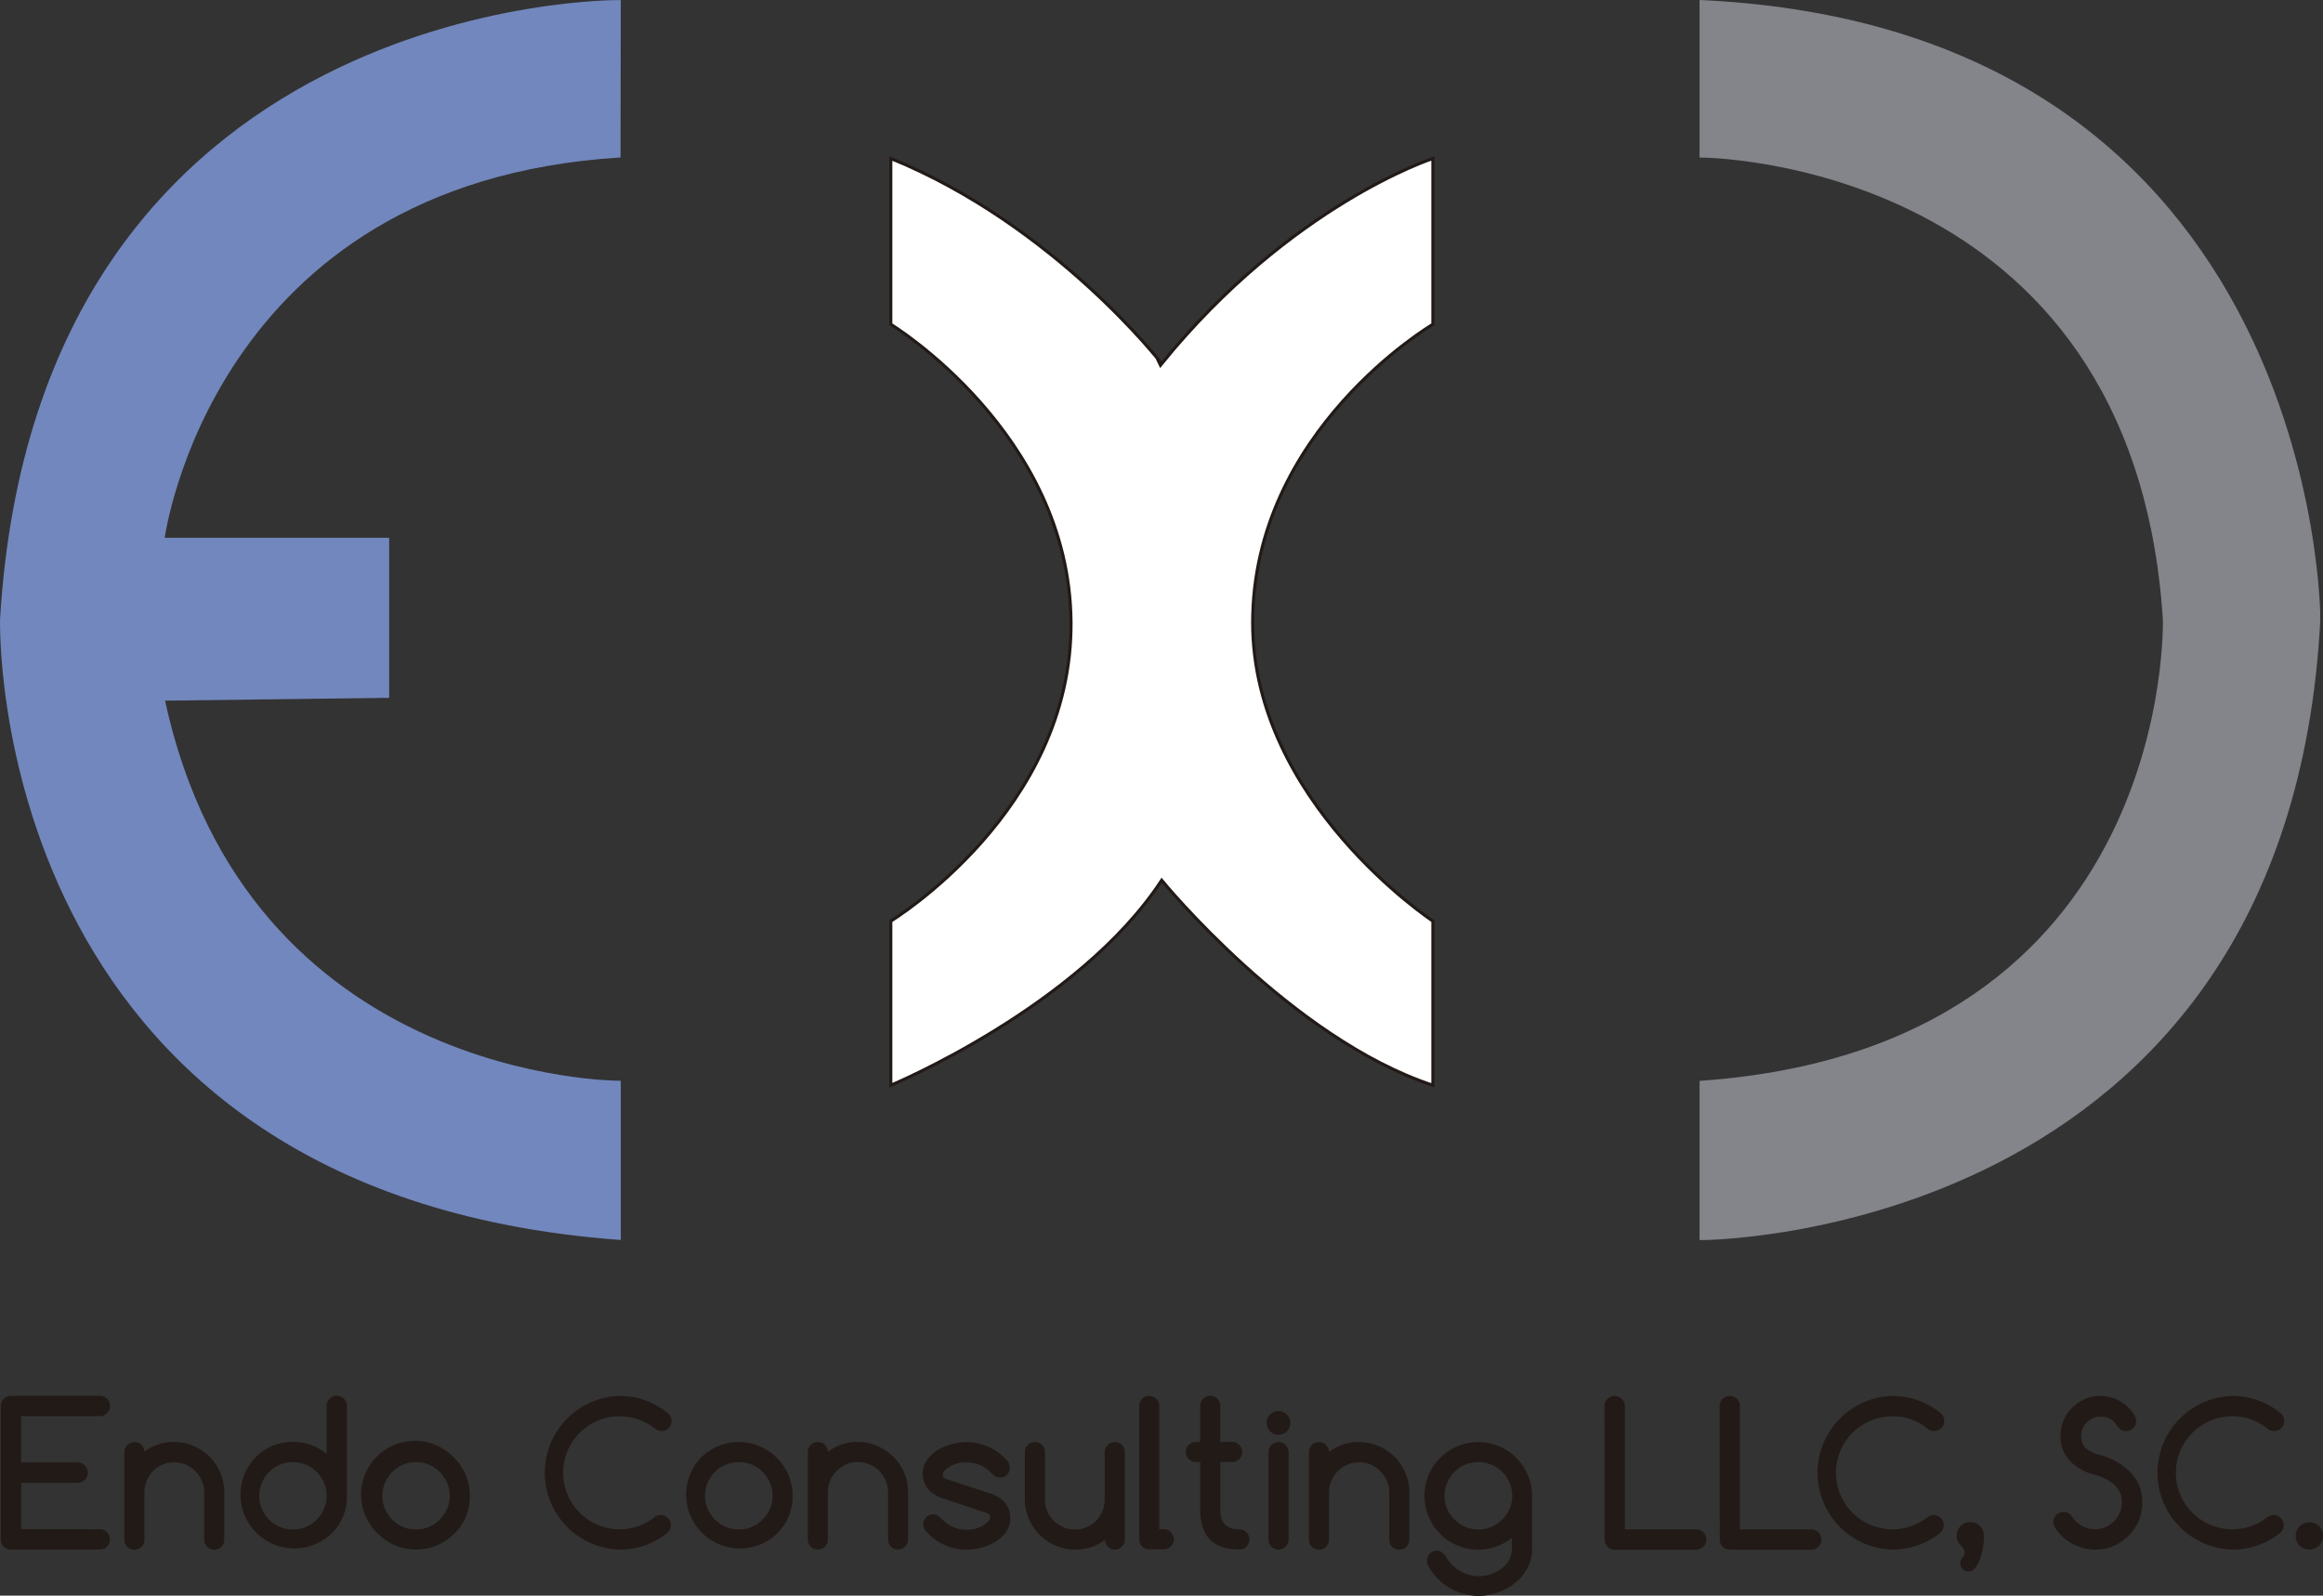 <svg xmlns="http://www.w3.org/2000/svg" viewBox="0 0 376.9 258.95"><rect x="0" y="0" width="376.9" height="258.95" fill="#333333" stroke="none"/><defs><style>.cls-1{fill:#7287bd;stroke:#7287bd;}.cls-1,.cls-2,.cls-3{stroke-miterlimit:10;stroke-width:0.5px;}.cls-2{fill:#fff;stroke:#221a17;}.cls-3{fill:#83858a;stroke:#83858a;}.cls-4{fill:#221a17;}</style></defs><title>logo</title><g id="Capa_2" data-name="Capa 2"><g id="Capa_1-2" data-name="Capa 1"><g id="logo"><path class="cls-1" d="M100.47.26S6.33-.69.26,100.48c0,0-2.63,92.83,100.21,100.48V175.64s-60.67.14-74-62.18L62.89,113V87.52H26.43s7.51-58,74-62.2Z"/><path class="cls-2" d="M144.53,25.72V52.63s29,17.64,29.24,48.31-29.24,48.54-29.24,48.54v26.64s30.45-12.68,43.95-33.27c0,0,21,25.69,44,33.27V149.48s-29.23-19.28-29.24-48.43c0-31.24,29.24-48.42,29.24-48.42V25.72s-23,7.46-44,33.31C188.48,59,171.07,36.51,144.53,25.72Z"/><path class="cls-3" d="M276,.26V25.32s70.29.09,75.17,75.16c0,0,2.08,69.68-75.17,75.16V201s95,0,100.22-100.48C376.25,100.48,376.25,5,276,.26Z"/><path class="cls-4" d="M16.2,248.17a1.59,1.59,0,0,1,1.16.48,1.64,1.64,0,0,1,0,2.34,1.59,1.59,0,0,1-1.16.48H1.78a1.71,1.71,0,0,1-.65-.12A1.7,1.7,0,0,1,.61,251a1.58,1.58,0,0,1-.35-.53,1.51,1.51,0,0,1-.13-.65V228.19a1.53,1.53,0,0,1,.13-.64A1.49,1.49,0,0,1,.61,227a1.54,1.54,0,0,1,.52-.35,1.54,1.54,0,0,1,.65-.13H16.2a1.66,1.66,0,0,1,1.65,1.65,1.56,1.56,0,0,1-.49,1.17,1.59,1.59,0,0,1-1.16.48H3.43v7.51H12.6a1.6,1.6,0,0,1,1.16.49,1.56,1.56,0,0,1,.49,1.17,1.66,1.66,0,0,1-1.65,1.65H3.43v7.51Z"/><path class="cls-4" d="M23.38,235.63A7.74,7.74,0,0,1,28.26,234a7.62,7.62,0,0,1,3.1.64A8.41,8.41,0,0,1,34,236.4,8.21,8.21,0,0,1,35.74,239a7.92,7.92,0,0,1,.65,3.17v7.69a1.59,1.59,0,0,1-.48,1.16,1.55,1.55,0,0,1-1.14.47,1.62,1.62,0,0,1-1.64-1.63v-7.69a4.62,4.62,0,0,0-.39-1.88,5,5,0,0,0-2.6-2.6,4.83,4.83,0,0,0-3.78,0,4.94,4.94,0,0,0-1.55,1.05,5,5,0,0,0-1,1.56,4.78,4.78,0,0,0-.38,1.88v7.69a1.63,1.63,0,1,1-3.26,0V235.66a1.6,1.6,0,0,1,.48-1.16,1.63,1.63,0,0,1,2.78,1.13Z"/><path class="cls-4" d="M47.56,234A8.43,8.43,0,0,1,53,235.94v-7.78A1.64,1.64,0,0,1,55.81,227a1.54,1.54,0,0,1,.48,1.16v14.59a8.33,8.33,0,0,1-2.56,6.17,8.73,8.73,0,0,1-12.34-12.34A8.38,8.38,0,0,1,47.56,234ZM53,242.75a5.14,5.14,0,0,0-.43-2.11,5.44,5.44,0,0,0-1.17-1.74,5.51,5.51,0,0,0-1.73-1.19,5.57,5.57,0,0,0-4.29,0,5.65,5.65,0,0,0-1.73,1.18,5.52,5.52,0,0,0-1.16,1.74,5.39,5.39,0,0,0-.43,2.12,5.46,5.46,0,0,0,.43,2.12,5.59,5.59,0,0,0,1.16,1.73,5.48,5.48,0,0,0,1.73,1.18,5.45,5.45,0,0,0,4.29,0,5.51,5.51,0,0,0,1.73-1.19,5.29,5.29,0,0,0,1.17-1.73A5.21,5.21,0,0,0,53,242.75Z"/><path class="cls-4" d="M76.23,242.75a8.36,8.36,0,0,1-2.55,6.17,8.74,8.74,0,0,1-12.34,0,8.73,8.73,0,1,1,12.34-12.34,8.7,8.7,0,0,1,1.91,2.82A8.92,8.92,0,0,1,76.23,242.75Zm-8.72-5.47a5.29,5.29,0,0,0-2.15.43,5.42,5.42,0,0,0-1.73,1.18,5.36,5.36,0,0,0-1.16,1.74,5.22,5.22,0,0,0-.43,2.12,5.29,5.29,0,0,0,.43,2.12,5.42,5.42,0,0,0,1.16,1.73,5.43,5.43,0,0,0,6,1.18,5.55,5.55,0,0,0,1.74-1.19,5.62,5.62,0,0,0,1.17-1.73,5.38,5.38,0,0,0,.43-2.11,5.31,5.31,0,0,0-.43-2.11,5.79,5.79,0,0,0-1.17-1.74,5.55,5.55,0,0,0-1.74-1.19A5.27,5.27,0,0,0,67.51,237.28Z"/><path class="cls-4" d="M107.21,245.86a1.53,1.53,0,0,1,.64.14,1.64,1.64,0,0,1,.52.35,1.51,1.51,0,0,1,.36.52,1.56,1.56,0,0,1,.13.64,1.67,1.67,0,0,1-.51,1.19,12.24,12.24,0,0,1-7.84,2.77,12.47,12.47,0,0,1,0-24.93,12.28,12.28,0,0,1,8,2.92,1.51,1.51,0,0,1,.44,1.13,1.59,1.59,0,0,1-.13.66,1.64,1.64,0,0,1-.35.52,1.49,1.49,0,0,1-.53.35,1.68,1.68,0,0,1-1.78-.34,9,9,0,0,0-2.61-1.44,9.17,9.17,0,0,0-3-.5,9.17,9.17,0,1,0,5.73,16.32A1.72,1.72,0,0,1,107.21,245.86Z"/><path class="cls-4" d="M128.59,242.75a8.37,8.37,0,0,1-2.56,6.17,8.73,8.73,0,0,1-12.34-12.34,8.72,8.72,0,0,1,12.34,0,8.54,8.54,0,0,1,1.91,2.82A8.93,8.93,0,0,1,128.59,242.75Zm-8.73-5.47a5.33,5.33,0,0,0-2.15.43,5.65,5.65,0,0,0-1.73,1.18,5.52,5.52,0,0,0-1.16,1.74,5.22,5.22,0,0,0-.43,2.12,5.29,5.29,0,0,0,.43,2.12A5.59,5.59,0,0,0,116,246.6a5.48,5.48,0,0,0,1.73,1.18,5.45,5.45,0,0,0,4.29,0,5.51,5.51,0,0,0,1.73-1.19,5.29,5.29,0,0,0,1.17-1.73,5.21,5.21,0,0,0,.43-2.11,5.14,5.14,0,0,0-.43-2.11,5.44,5.44,0,0,0-1.17-1.74,5.51,5.51,0,0,0-1.73-1.19A5.31,5.31,0,0,0,119.86,237.28Z"/><path class="cls-4" d="M134.32,235.63A7.74,7.74,0,0,1,139.2,234a7.66,7.66,0,0,1,3.11.64,8.49,8.49,0,0,1,2.59,1.74,8.21,8.21,0,0,1,1.78,2.58,7.92,7.92,0,0,1,.65,3.17v7.69a1.62,1.62,0,0,1-.47,1.16,1.65,1.65,0,0,1-2.31,0,1.58,1.58,0,0,1-.47-1.16v-7.69a4.62,4.62,0,0,0-.39-1.88,5,5,0,0,0-2.61-2.6,4.83,4.83,0,0,0-3.78,0,4.94,4.94,0,0,0-1.55,1.05,5.22,5.22,0,0,0-1.05,1.56,4.78,4.78,0,0,0-.38,1.88v7.69a1.62,1.62,0,0,1-.47,1.16,1.64,1.64,0,0,1-2.79-1.16V235.66a1.6,1.6,0,0,1,.48-1.16,1.63,1.63,0,0,1,2.31,0A1.6,1.6,0,0,1,134.32,235.63Z"/><path class="cls-4" d="M153,243.17A6,6,0,0,1,150.9,242h0a3.89,3.89,0,0,1-1.19-2.82,3.81,3.81,0,0,1,.63-2.14,5.7,5.7,0,0,1,1.65-1.63,8.18,8.18,0,0,1,2.28-1,8.94,8.94,0,0,1,2.55-.37,8.65,8.65,0,0,1,6.68,3.13,1.51,1.51,0,0,1,.33,1,1.56,1.56,0,0,1-1.62,1.62,1.3,1.3,0,0,1-.85-.28c-.23-.18-.46-.39-.68-.6a5.26,5.26,0,0,0-3.86-1.59,4.78,4.78,0,0,0-3.59,1.37.93.93,0,0,0-.25.68.6.6,0,0,0,.41.6l7.29,2.4a5.79,5.79,0,0,1,2.06,1.15h0a3.89,3.89,0,0,1,1.19,2.82,3.79,3.79,0,0,1-.63,2.15,6,6,0,0,1-1.65,1.63,7.7,7.7,0,0,1-2.27,1,9.22,9.22,0,0,1-2.54.36,8.63,8.63,0,0,1-6.69-3.1,1.62,1.62,0,0,1-.34-1,1.57,1.57,0,0,1,1.62-1.62,1.31,1.31,0,0,1,.87.3c.24.2.46.4.66.59a5.27,5.27,0,0,0,3.88,1.59,4.74,4.74,0,0,0,3.58-1.41.9.9,0,0,0,.23-.64.6.6,0,0,0-.42-.6Z"/><path class="cls-4" d="M180.91,251.47a1.49,1.49,0,0,1-1.15-.47,1.63,1.63,0,0,1-.47-1.13,7.28,7.28,0,0,1-2.27,1.22,8.71,8.71,0,0,1-2.61.38,7.74,7.74,0,0,1-3.14-.64,8.48,8.48,0,0,1-2.59-1.76,8.24,8.24,0,0,1-1.75-2.58,7.66,7.66,0,0,1-.65-3.15v-7.7a1.55,1.55,0,0,1,.47-1.14,1.59,1.59,0,0,1,1.17-.48,1.56,1.56,0,0,1,1.14.48,1.53,1.53,0,0,1,.48,1.14v7.7a4.67,4.67,0,0,0,.38,1.9,4.83,4.83,0,0,0,2.59,2.59,4.68,4.68,0,0,0,1.9.39,4.63,4.63,0,0,0,1.89-.39,4.87,4.87,0,0,0,1.56-1.05,5.05,5.05,0,0,0,1-1.55,4.8,4.8,0,0,0,.38-1.89v-7.7a1.53,1.53,0,0,1,.48-1.14,1.62,1.62,0,0,1,2.3,0,1.53,1.53,0,0,1,.48,1.14v14.21a1.56,1.56,0,0,1-.48,1.15A1.6,1.6,0,0,1,180.91,251.47Z"/><path class="cls-4" d="M184.84,249.85V228.18a1.58,1.58,0,0,1,.46-1.16,1.64,1.64,0,0,1,2.32,0,1.62,1.62,0,0,1,.46,1.16v20h.75a1.55,1.55,0,0,1,1.14.47,1.63,1.63,0,0,1,0,2.31,1.59,1.59,0,0,1-1.14.47h-2.39a1.59,1.59,0,0,1-1.6-1.62Z"/><path class="cls-4" d="M194,234h.73v-5.86a1.63,1.63,0,0,1,3.26,0V234h1.95a1.62,1.62,0,0,1,1.6,1.62,1.56,1.56,0,0,1-.47,1.16,1.52,1.52,0,0,1-1.13.48H198v7.83q0,3.1,3.11,3.11a1.52,1.52,0,0,1,1.14.47,1.59,1.59,0,0,1,.47,1.15,1.62,1.62,0,0,1-.47,1.16,1.55,1.55,0,0,1-1.14.47q-6.36,0-6.37-6.36v-7.83H194a1.54,1.54,0,0,1-1.13-.48,1.57,1.57,0,0,1-.48-1.16A1.64,1.64,0,0,1,194,234Z"/><path class="cls-4" d="M209.35,230.92a1.91,1.91,0,0,1-1.92,1.92,1.92,1.92,0,0,1,0-3.84,1.91,1.91,0,0,1,1.92,1.92Zm-3.54,18.92V235.66a1.55,1.55,0,0,1,.48-1.16,1.53,1.53,0,0,1,1.14-.48,1.56,1.56,0,0,1,1.15.48,1.64,1.64,0,0,1,.49,1.16v14.18a1.68,1.68,0,0,1-.49,1.16,1.59,1.59,0,0,1-1.15.47,1.55,1.55,0,0,1-1.14-.47A1.59,1.59,0,0,1,205.81,249.84Z"/><path class="cls-4" d="M215.66,235.63a7.74,7.74,0,0,1,4.88-1.61,7.62,7.62,0,0,1,3.1.64,8.53,8.53,0,0,1,2.6,1.74A8,8,0,0,1,228,239a7.76,7.76,0,0,1,.66,3.17v7.69a1.59,1.59,0,0,1-.48,1.16,1.55,1.55,0,0,1-1.14.47,1.62,1.62,0,0,1-1.64-1.63v-7.69a4.62,4.62,0,0,0-.39-1.88,5,5,0,0,0-2.6-2.6,4.83,4.83,0,0,0-3.78,0,4.89,4.89,0,0,0-3,4.49v7.69a1.63,1.63,0,1,1-3.26,0V235.66a1.6,1.6,0,0,1,.48-1.16,1.63,1.63,0,0,1,2.78,1.13Z"/><path class="cls-4" d="M245.31,249.56a8.73,8.73,0,1,1,3.26-6.81v8.66a6.46,6.46,0,0,1-.35,2.12,6.64,6.64,0,0,1-.95,1.83,7.52,7.52,0,0,1-1.43,1.5,8.77,8.77,0,0,1-1.78,1.13,9.41,9.41,0,0,1-2,.71A8.7,8.7,0,0,1,240,259a9.58,9.58,0,0,1-2.45-.32,9.45,9.45,0,0,1-2.28-.94,9.63,9.63,0,0,1-2-1.54,10,10,0,0,1-1.52-2.06,1.66,1.66,0,0,1,.22-2,1.58,1.58,0,0,1,1.17-.46,1.32,1.32,0,0,1,.77.21,4.55,4.55,0,0,1,.84,1,7.94,7.94,0,0,0,.93,1.14,6.08,6.08,0,0,0,8.55,0,4,4,0,0,0,1.08-2.54Zm-5.47-12.28a5.29,5.29,0,0,0-2.15.43,5.65,5.65,0,0,0-1.73,1.18,5.52,5.52,0,0,0-1.16,1.74,5.22,5.22,0,0,0-.43,2.12,5.29,5.29,0,0,0,.43,2.12A5.59,5.59,0,0,0,236,246.6a5.48,5.48,0,0,0,1.73,1.18,5.45,5.45,0,0,0,4.29,0,5.51,5.51,0,0,0,1.73-1.19,5.29,5.29,0,0,0,1.17-1.73,5.21,5.21,0,0,0,.43-2.11,5.14,5.14,0,0,0-.43-2.11,5.44,5.44,0,0,0-1.17-1.74,5.51,5.51,0,0,0-1.73-1.19A5.31,5.31,0,0,0,239.84,237.28Z"/><path class="cls-4" d="M260.33,228.19a1.64,1.64,0,0,1,1.65-1.65,1.59,1.59,0,0,1,1.17.48,1.62,1.62,0,0,1,.48,1.17v20H275.2a1.59,1.59,0,0,1,1.16.48,1.64,1.64,0,0,1,0,2.34,1.59,1.59,0,0,1-1.16.48H262a1.58,1.58,0,0,1-1.17-.47,1.58,1.58,0,0,1-.35-.53,1.51,1.51,0,0,1-.13-.65Z"/><path class="cls-4" d="M279,228.19a1.62,1.62,0,0,1,.48-1.17,1.67,1.67,0,0,1,2.34,0,1.62,1.62,0,0,1,.48,1.17v20h11.56a1.65,1.65,0,1,1,0,3.3H280.68a1.67,1.67,0,0,1-.65-.12,1.58,1.58,0,0,1-.88-.88,1.67,1.67,0,0,1-.12-.65Z"/><path class="cls-4" d="M313.71,245.86a1.5,1.5,0,0,1,.64.14,1.69,1.69,0,0,1,.53.35,1.37,1.37,0,0,1,.35.52,1.57,1.57,0,0,1,.14.64,1.68,1.68,0,0,1-.52,1.19,12.24,12.24,0,0,1-7.84,2.77,12.47,12.47,0,0,1,0-24.93,12.3,12.3,0,0,1,8,2.92,1.5,1.5,0,0,1,.43,1.13,1.76,1.76,0,0,1-.12.66,1.64,1.64,0,0,1-.35.52,1.58,1.58,0,0,1-.53.35,1.75,1.75,0,0,1-.65.12,1.72,1.72,0,0,1-1.14-.46,9.08,9.08,0,0,0-2.6-1.44,9.27,9.27,0,0,0-3-.5,9.17,9.17,0,1,0,5.74,16.32A1.71,1.71,0,0,1,313.71,245.86Z"/><path class="cls-4" d="M321.89,249.26a11.64,11.64,0,0,1-.16,1.88,10.13,10.13,0,0,1-.48,1.88,4.91,4.91,0,0,1-.79,1.44,1.35,1.35,0,0,1-1.07.56,1.31,1.31,0,0,1-.95-.38,1.34,1.34,0,0,1-.38-1,1.28,1.28,0,0,1,.34-.86,1.18,1.18,0,0,0,.35-.79,1.85,1.85,0,0,0-.64-1.21,2.12,2.12,0,0,1-.64-1.56,2.15,2.15,0,0,1,.65-1.57,2.12,2.12,0,0,1,1.56-.64,2.19,2.19,0,0,1,2.21,2.21Z"/><path class="cls-4" d="M336.39,237.6a5.74,5.74,0,0,1-2.08-4.53,6.57,6.57,0,0,1,.58-2.77,6.47,6.47,0,0,1,1.7-2.2h0a6.22,6.22,0,0,1,4.21-1.56,6.42,6.42,0,0,1,1.56.2,6,6,0,0,1,1.5.59,6.38,6.38,0,0,1,1.36,1,7.07,7.07,0,0,1,1.13,1.38,1.82,1.82,0,0,1,.23.89,1.76,1.76,0,0,1-.12.66,1.67,1.67,0,0,1-.36.52,1.54,1.54,0,0,1-.52.35,1.78,1.78,0,0,1-.65.12,1.55,1.55,0,0,1-.55-.09,1.39,1.39,0,0,1-.44-.26,2.83,2.83,0,0,1-.37-.4c-.12-.15-.25-.33-.39-.52a2.24,2.24,0,0,0-1-.82,3.55,3.55,0,0,0-1.39-.27,2.86,2.86,0,0,0-1.15.24,3.22,3.22,0,0,0-1,.66,3.3,3.3,0,0,0-.71,1,2.88,2.88,0,0,0-.27,1.24,2.66,2.66,0,0,0,.66,1.9,5.12,5.12,0,0,0,2.28,1.16,10.9,10.9,0,0,1,4.3,2.15,7.73,7.73,0,0,1,2.12,2.69,7,7,0,0,1,.56,2.79,7.39,7.39,0,0,1-2.69,5.92h0a7.36,7.36,0,0,1-4.92,1.84,7.65,7.65,0,0,1-1.84-.22,7.76,7.76,0,0,1-1.77-.67,7.62,7.62,0,0,1-1.59-1.09,7.25,7.25,0,0,1-1.28-1.48,1.55,1.55,0,0,1-.33-1,1.63,1.63,0,0,1,.47-1.18,1.58,1.58,0,0,1,.53-.35,1.67,1.67,0,0,1,.65-.13,1.53,1.53,0,0,1,1.39.77,4.3,4.3,0,0,0,1.63,1.52,4.43,4.43,0,0,0,2.12.52,4.18,4.18,0,0,0,1.68-.35,4.7,4.7,0,0,0,1.37-.94,4.51,4.51,0,0,0,.93-1.4,4.42,4.42,0,0,0,.34-1.71,4.17,4.17,0,0,0-.32-1.61,4,4,0,0,0-1.23-1.49,8.59,8.59,0,0,0-2.89-1.34A8.42,8.42,0,0,1,336.39,237.6Z"/><path class="cls-4" d="M368.87,245.86a1.71,1.71,0,0,1,1.16.49,1.39,1.39,0,0,1,.36.52,1.57,1.57,0,0,1,.14.64,1.68,1.68,0,0,1-.52,1.19,12.24,12.24,0,0,1-7.84,2.77,12.47,12.47,0,0,1,0-24.93,12.3,12.3,0,0,1,8,2.92,1.5,1.5,0,0,1,.43,1.13,1.76,1.76,0,0,1-.12.66,1.83,1.83,0,0,1-.35.52,1.58,1.58,0,0,1-.53.35,1.75,1.75,0,0,1-.65.12,1.72,1.72,0,0,1-1.14-.46,9,9,0,0,0-2.61-1.44,9.17,9.17,0,0,0-3-.5,9.17,9.17,0,1,0,5.74,16.32A1.71,1.71,0,0,1,368.87,245.86Z"/><path class="cls-4" d="M376.9,249.26a2.17,2.17,0,0,1-.65,1.57,2.23,2.23,0,0,1-3.13,0,2.22,2.22,0,0,1,0-3.14,2.23,2.23,0,0,1,3.13,0A2.15,2.15,0,0,1,376.9,249.26Z"/></g></g></g></svg>